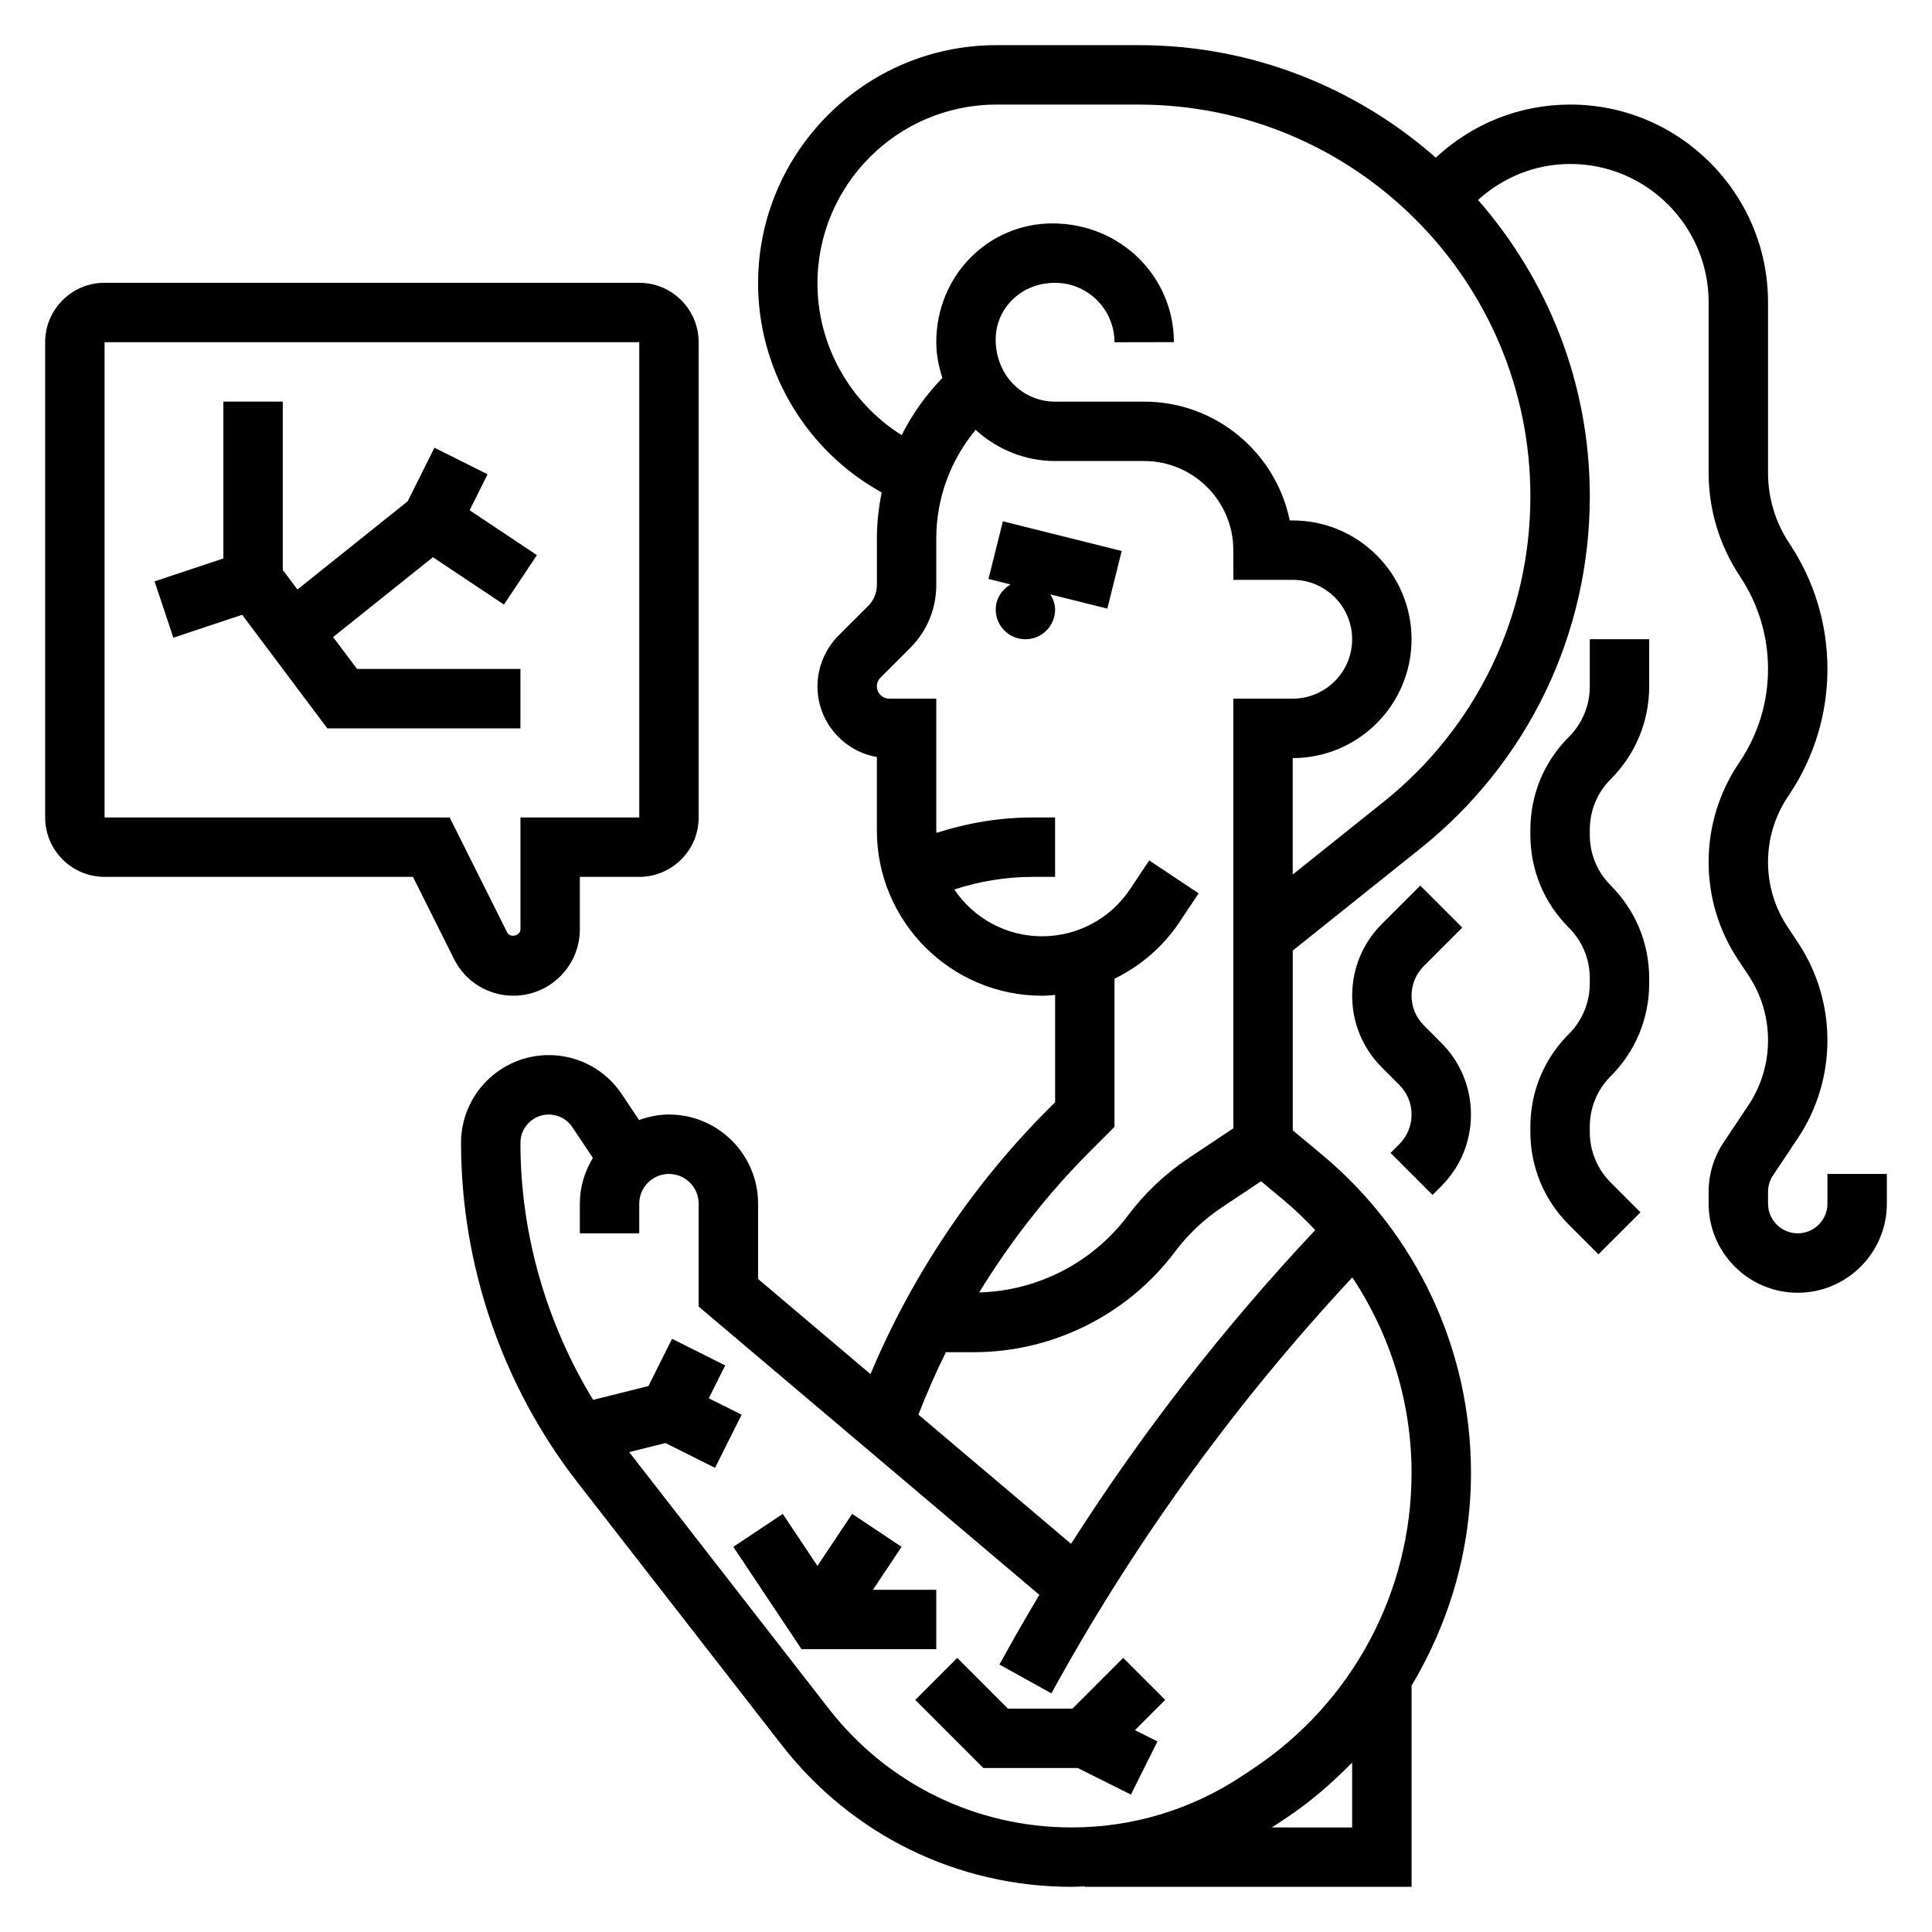 <?xml version="1.0" encoding="UTF-8"?>
<!-- Uploaded to: ICON Repo, www.iconrepo.com, Generator: ICON Repo Mixer Tools -->
<svg fill="#000000" width="800px" height="800px" version="1.1" viewBox="144 144 512 512" xmlns="http://www.w3.org/2000/svg">
 <g>
  <path d="m405.96 297.43 5.824 1.457c-2.289 1.371-3.91 3.777-3.91 6.652 0 4.344 3.527 7.871 7.871 7.871s7.871-3.527 7.871-7.871c0-1.496-0.527-2.816-1.258-4.016l15.09 3.769 3.816-15.266-31.488-7.871z"/>
  <path d="m392.12 565.31h-16.781l7.59-11.375-13.102-8.738-9.195 13.789-9.191-13.789-13.102 8.738 18.082 27.117h35.699z"/>
  <path d="m441.66 583.36-13.438 13.438h-17.098l-13.438-13.438-11.129 11.129 18.051 18.051h25.016l14.082 7.047 7.039-14.094-5.977-2.981 8.023-8.023z"/>
  <path d="m628.29 455.1v7.871c0 4.344-3.535 7.871-7.871 7.871-4.336 0-7.871-3.527-7.871-7.871v-3.109c0-1.559 0.457-3.07 1.324-4.367l6.543-9.816c5.148-7.715 7.871-16.711 7.871-26 0-9.289-2.723-18.277-7.871-26l-2.644-3.969c-3.422-5.125-5.227-11.102-5.227-17.266 0-6.164 1.801-12.137 5.227-17.262l0.465-0.691c6.574-9.875 10.055-21.359 10.055-33.215 0-11.855-3.481-23.34-10.051-33.211-3.727-5.582-5.695-12.082-5.695-18.781v-45.172c0-28.898-23.504-52.402-52.402-52.402-13.367 0-25.922 5.016-35.637 14.066-21.051-18.5-48.555-29.812-78.715-29.812h-37.73c-34.832 0-63.164 28.34-63.164 63.156 0 22.059 11.754 42.809 30.66 54.16l2.094 1.258c-0.801 3.961-1.266 8.023-1.266 12.141v12.328c0 2.07-0.844 4.102-2.305 5.566l-7.871 7.863c-3.539 3.543-5.57 8.438-5.57 13.453 0 9.367 6.809 17.176 15.742 18.727v19.492c0 24.129 19.633 43.77 43.77 43.77 1.164 0 2.312-0.125 3.465-0.211v28.441l-1.852 1.852c-19.996 19.988-36.117 44.09-47.074 70.195l-29.793-25.219v-19.961c0-13.02-10.598-23.617-23.617-23.617-2.793 0-5.441 0.574-7.926 1.465l-4.574-6.856c-4.312-6.481-11.547-10.355-19.348-10.355-12.824 0-23.254 10.434-23.254 23.254 0 32.434 10.965 64.402 30.875 90l54.121 69.59c18.582 23.875 46.582 37.574 76.844 37.574 1.164 0 2.312-0.086 3.473-0.125v0.125h86.594v-53.332c10.051-16.793 15.742-36.117 15.742-56.348 0-32.691-14.406-63.457-39.527-84.387l-7.707-6.418v-47.633l33.867-27.086c28.504-22.816 44.855-56.84 44.855-93.332 0-30.055-11.234-57.48-29.621-78.508 6.734-6.086 15.293-9.535 24.449-9.535 20.215 0 36.66 16.445 36.66 36.66v45.16c0 9.824 2.883 19.34 8.336 27.52 4.84 7.277 7.406 15.746 7.406 24.484 0 8.738-2.566 17.207-7.406 24.473l-0.465 0.695c-5.148 7.715-7.871 16.711-7.871 26 0 9.289 2.723 18.277 7.871 26l2.644 3.969c3.426 5.125 5.227 11.102 5.227 17.266 0 6.164-1.801 12.137-5.227 17.262l-6.551 9.816c-2.598 3.898-3.965 8.422-3.965 13.109v3.109c0 13.02 10.598 23.617 23.617 23.617s23.617-10.598 23.617-23.617v-7.871zm-195.39-6.019 6.457-6.465v-39.25c6.848-3.352 12.832-8.422 17.207-14.98l5.086-7.637-13.098-8.73-5.086 7.637c-5.211 7.801-13.934 12.469-23.316 12.469-9.676 0-18.215-4.93-23.254-12.406 6.676-2.172 13.703-3.336 20.703-3.336h6.012v-15.742h-6.016c-8.59 0-17.207 1.434-25.41 4.078-0.008-0.207-0.062-0.402-0.062-0.617v-34.953h-12.484c-1.793 0-3.258-1.461-3.258-3.258 0-0.859 0.348-1.699 0.953-2.305l7.871-7.871c4.465-4.457 6.918-10.395 6.918-16.699v-12.328c0-10.621 3.762-20.727 10.422-28.766 5.59 5.07 12.938 8.254 21.066 8.254h23.617c13.02 0 23.617 10.598 23.617 23.617v7.871h15.742c8.684 0 15.742 7.062 15.742 15.742 0 8.684-7.062 15.742-15.742 15.742h-15.742v113.87l-11.762 7.832c-6.289 4.195-11.777 9.391-16.312 15.438-9.273 12.359-23.883 19.812-39.289 20.223 8.34-13.566 18.195-26.203 29.418-37.426zm48.113 179.21c0.324-0.211 0.66-0.395 0.984-0.605l2.906-1.93c6.414-4.277 12.156-9.273 17.43-14.66v17.195zm-4.84-15.637-2.906 1.93c-13.445 8.957-29.094 13.707-45.254 13.707-25.363 0-48.84-11.484-64.41-31.504l-52.859-67.961 9.613-2.41 13.137 6.574 7.047-14.082-8.707-4.352 4.352-8.707-14.082-7.047-6.258 12.508-14.664 3.668c-12.441-20.418-19.266-44.09-19.266-68.109 0-4.141 3.371-7.508 7.512-7.508 2.519 0 4.856 1.242 6.25 3.344l5.441 8.156c-2.152 3.551-3.457 7.668-3.457 12.117v7.871h15.742v-7.871c0-4.344 3.535-7.871 7.871-7.871 4.336 0 7.871 3.527 7.871 7.871v27.27l90.301 76.406c-3.109 5.195-6.141 10.438-9.078 15.727l-1.512 2.731 13.77 7.644 1.512-2.731c21.609-38.887 47.941-74.98 78.246-107.51 10.07 15.215 15.691 33.121 15.691 51.836 0 31.535-15.664 60.809-41.902 78.301zm16.375-142.67c-24.105 25.648-45.785 53.484-64.699 83.145l-40.461-34.234c2.195-5.613 4.598-11.156 7.289-16.555h7.496c20.82 0 40.715-9.949 53.199-26.609 3.457-4.613 7.652-8.574 12.453-11.777l10.367-6.91 6.031 5.031c2.961 2.473 5.711 5.133 8.324 7.91zm18.066-113.45-24.027 19.219v-30.852c17.367 0 31.488-14.121 31.488-31.488s-14.121-31.488-31.488-31.488h-0.797c-3.652-17.941-19.562-31.488-38.566-31.488h-23.617c-8.684 0-15.742-7.062-15.742-16.453 0.004-8.289 6.75-15.035 15.746-15.035 8.676 0 15.742 7.062 15.742 15.75l15.742-0.031c-0.004-17.348-14.133-31.461-32.191-31.461-16.965 0-30.781 13.805-30.781 31.488 0 3.32 0.66 6.465 1.613 9.477-4.394 4.496-7.996 9.613-10.785 15.137-13.766-8.617-22.316-23.898-22.316-40.18 0-26.141 21.273-47.41 47.414-47.41h37.73c57.23 0 103.79 46.555 103.79 103.79 0 31.691-14.199 61.227-38.949 81.031z"/>
  <path d="m512.51 449.54 11.133 11.133 2.305-2.309c5.078-5.086 7.871-11.832 7.871-19.004s-2.793-13.926-7.871-19.004l-4.602-4.613c-2.113-2.109-3.269-4.894-3.269-7.871 0-2.977 1.156-5.762 3.258-7.871l10.18-10.18-11.133-11.133-10.176 10.18c-5.078 5.086-7.871 11.832-7.871 19.004s2.793 13.926 7.871 19.004l4.606 4.613c2.109 2.109 3.266 4.894 3.266 7.871s-1.156 5.762-3.258 7.871z"/>
  <path d="m565.31 325.89c0 5.078-1.977 9.848-5.574 13.438-6.559 6.566-10.172 15.289-10.172 24.57v1.355c0 9.281 3.613 18.004 10.172 24.57 3.598 3.586 5.574 8.363 5.574 13.434v1.355c0 5.078-1.977 9.848-5.574 13.438-6.559 6.562-10.172 15.285-10.172 24.566v1.355c0 9.281 3.613 18.004 10.18 24.57l7.871 7.871 11.133-11.133-7.871-7.871c-3.594-3.59-5.566-8.367-5.566-13.438v-1.355c0-5.078 1.977-9.848 5.574-13.438 6.555-6.566 10.168-15.285 10.168-24.566v-1.355c0-9.281-3.613-18.004-10.172-24.57-3.598-3.59-5.57-8.367-5.57-13.438v-1.355c0-5.078 1.977-9.848 5.574-13.438 6.555-6.562 10.168-15.285 10.168-24.566v-12.484h-15.742z"/>
  <path d="m280.06 407.87c9.707 0 17.605-7.894 17.605-17.602v-13.887h15.742c8.684 0 15.742-7.062 15.742-15.742v-125.95c0-8.684-7.062-15.742-15.742-15.742l-141.7-0.004c-8.684 0-15.742 7.062-15.742 15.742v125.95c0 8.684 7.062 15.742 15.742 15.742h81.727l10.879 21.758c3 6.004 9.035 9.734 15.742 9.734zm-16.891-47.234h-91.457v-125.95h141.7v125.95h-31.488v29.629c0 1.738-2.746 2.387-3.519 0.828z"/>
  <path d="m281.92 321.28h-43.297l-6.344-8.453 26.449-21.16 18.824 12.547 8.738-13.098-17.84-11.895 4.769-9.527-14.09-7.035-7.094 14.191-29.211 23.371-3.883-5.18v-44.609h-15.742v41.566l-18.234 6.074 4.977 14.926 18.23-6.078 22.578 30.105h51.168z"/>
 </g>
</svg>